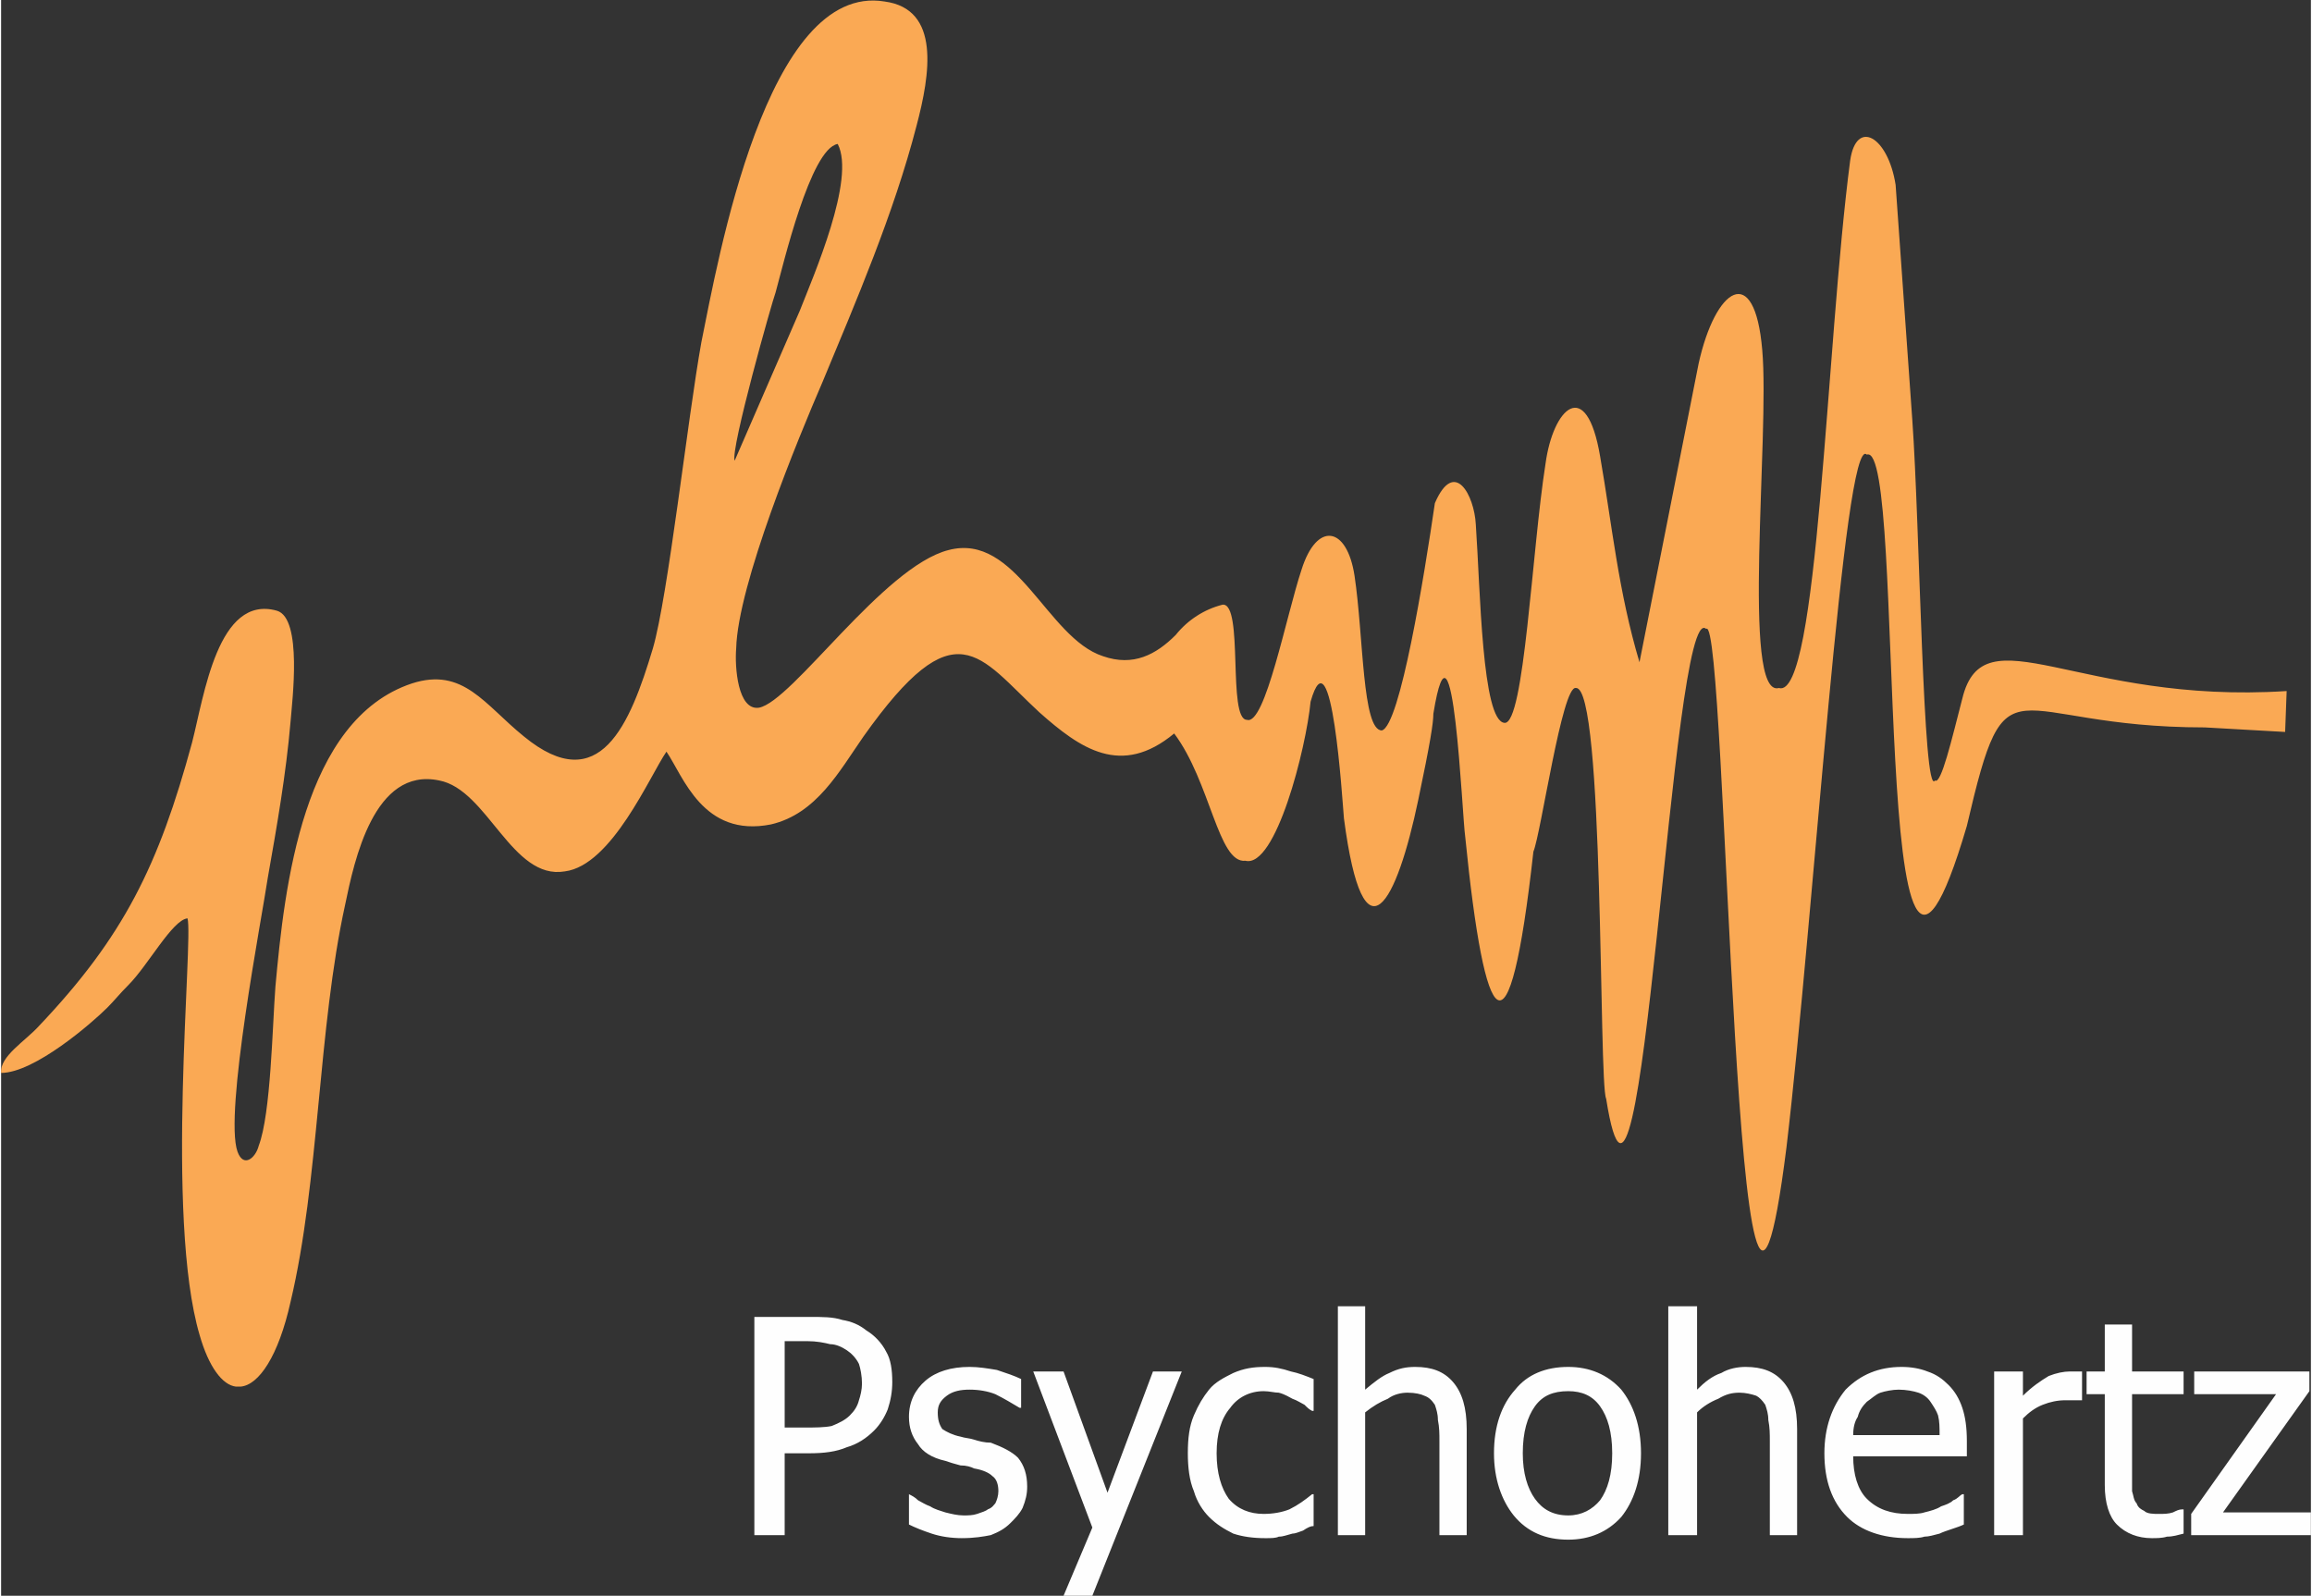 <?xml version="1.0" encoding="UTF-8"?>
<!DOCTYPE svg PUBLIC "-//W3C//DTD SVG 1.1//EN" "http://www.w3.org/Graphics/SVG/1.1/DTD/svg11.dtd">
<!-- Creator: CorelDRAW X7 -->
<svg xmlns="http://www.w3.org/2000/svg" xml:space="preserve" width="1524px" height="1052px" version="1.1" style="shape-rendering:geometricPrecision; text-rendering:geometricPrecision; image-rendering:optimizeQuality; fill-rule:evenodd; clip-rule:evenodd"
viewBox="0 0 1524 1053"
 xmlns:xlink="http://www.w3.org/1999/xlink">
 <rect x="0" y="0" width="1524" height="1053" fill="#333333" stroke="none"/>
 <defs>
  <style type="text/css">
   <![CDATA[
    .fil1 {fill:#FAA954}
    .fil0 {fill:#FEFEFE;fill-rule:nonzero}
   ]]>
  </style>
 </defs>
 <g id="Layer_x0020_1">
  <g id="_743898672">
   <path class="fil0" d="M588 912c0,6 -1,12 -3,18 -2,5 -5,10 -9,14 -5,5 -11,9 -18,11 -7,3 -15,4 -25,4l-16 0 0 54 -20 0 0 -144 36 0c9,0 16,0 22,2 6,1 11,3 16,7 5,3 10,8 13,14 3,5 4,12 4,20zm-20 1c0,-5 -1,-10 -2,-13 -2,-4 -5,-7 -8,-9 -3,-2 -7,-4 -11,-4 -4,-1 -9,-2 -15,-2l-15 0 0 57 13 0c7,0 13,0 18,-1 5,-2 9,-4 12,-7 3,-3 5,-6 6,-10 1,-3 2,-7 2,-11zm66 102c-7,0 -14,-1 -20,-3 -6,-2 -11,-4 -15,-6l0 -20 0 0c2,1 4,2 6,4 2,1 5,3 8,4 3,2 7,3 10,4 4,1 8,2 12,2 3,0 6,0 9,-1 3,-1 6,-2 7,-3 3,-1 4,-3 5,-4 1,-2 2,-5 2,-8 0,-4 -1,-8 -4,-10 -2,-2 -6,-4 -12,-5 -2,-1 -5,-2 -9,-2 -4,-1 -7,-2 -10,-3 -9,-2 -15,-6 -18,-11 -4,-5 -6,-11 -6,-18 0,-10 4,-18 11,-24 7,-6 17,-9 29,-9 6,0 12,1 18,2 6,2 12,4 16,6l0 19 -1 0c-5,-3 -10,-6 -16,-9 -5,-2 -11,-3 -17,-3 -6,0 -11,1 -15,4 -4,3 -6,6 -6,11 0,5 1,8 3,11 3,2 7,4 12,5 3,1 6,1 9,2 3,1 7,2 11,2 8,3 14,6 18,10 4,5 6,11 6,19 0,5 -1,9 -3,14 -2,4 -5,7 -8,10 -4,4 -8,6 -13,8 -5,1 -11,2 -19,2zm145 -110l-59 148 -19 0 19 -45 -39 -103 20 0 29 80 30 -80 19 0zm55 110c-8,0 -15,-1 -21,-3 -6,-3 -11,-6 -16,-11 -4,-4 -8,-10 -10,-17 -3,-7 -4,-16 -4,-25 0,-10 1,-18 4,-25 3,-7 6,-12 10,-17 4,-5 10,-8 16,-11 7,-3 13,-4 21,-4 6,0 11,1 17,3 5,1 10,3 15,5l0 21 -1 0c-2,-1 -3,-2 -5,-4 -2,-1 -5,-3 -8,-4 -2,-1 -5,-3 -9,-4 -3,0 -6,-1 -10,-1 -9,0 -17,4 -22,11 -6,7 -9,17 -9,30 0,13 3,23 8,30 6,7 14,10 23,10 6,0 12,-1 17,-3 6,-3 10,-6 15,-10l1 0 0 21c-2,0 -4,1 -7,3 -3,1 -5,2 -7,2 -4,1 -6,2 -9,2 -2,1 -5,1 -9,1zm133 -2l-18 0 0 -62c0,-5 0,-9 -1,-14 0,-4 -1,-7 -2,-10 -2,-3 -4,-5 -7,-6 -2,-1 -6,-2 -11,-2 -4,0 -9,1 -13,4 -5,2 -10,5 -15,9l0 81 -18 0 0 -151 18 0 0 55c6,-5 11,-9 16,-11 6,-3 11,-4 17,-4 11,0 19,3 25,10 6,7 9,17 9,31l0 70zm115 -54c0,18 -5,32 -13,42 -9,10 -21,15 -35,15 -15,0 -27,-5 -36,-16 -8,-10 -13,-24 -13,-41 0,-18 5,-32 14,-42 8,-10 20,-15 35,-15 14,0 26,5 35,15 8,10 13,24 13,42zm-19 0c0,-14 -3,-24 -8,-31 -5,-7 -12,-10 -21,-10 -10,0 -17,3 -22,10 -5,7 -8,17 -8,31 0,13 3,23 8,30 5,7 12,11 22,11 9,0 16,-4 21,-10 5,-7 8,-17 8,-31zm122 54l-18 0 0 -62c0,-5 0,-9 -1,-14 0,-4 -1,-7 -2,-10 -2,-3 -4,-5 -6,-6 -3,-1 -7,-2 -11,-2 -5,0 -9,1 -14,4 -5,2 -10,5 -14,9l0 81 -19 0 0 -151 19 0 0 55c5,-5 10,-9 16,-11 5,-3 11,-4 16,-4 11,0 19,3 25,10 6,7 9,17 9,31l0 70zm73 2c-17,0 -31,-5 -40,-14 -10,-10 -15,-24 -15,-42 0,-17 5,-31 14,-42 10,-10 22,-15 37,-15 6,0 12,1 17,3 6,2 10,5 14,9 4,4 7,9 9,15 2,6 3,13 3,22l0 10 -75 0c0,12 3,22 9,28 7,7 16,10 27,10 4,0 8,0 11,-1 4,-1 8,-2 11,-4 3,-1 6,-2 8,-4 3,-1 4,-3 6,-4l1 0 0 20c-2,1 -5,2 -8,3 -3,1 -6,2 -8,3 -4,1 -7,2 -10,2 -3,1 -7,1 -11,1zm21 -68c0,-5 0,-9 -1,-13 -1,-3 -3,-6 -5,-9 -2,-3 -5,-5 -8,-6 -3,-1 -8,-2 -13,-2 -4,0 -9,1 -12,2 -3,1 -6,4 -9,6 -3,3 -5,6 -6,10 -2,3 -3,7 -3,12l57 0zm94 -23l-1 0c-2,0 -3,0 -5,0 -1,0 -3,0 -5,0 -5,0 -10,1 -15,3 -5,2 -9,5 -13,9l0 77 -19 0 0 -108 19 0 0 16c6,-6 12,-10 17,-13 5,-2 10,-3 14,-3 2,0 4,0 4,0 1,0 2,0 4,0l0 19zm46 91c-9,0 -17,-3 -23,-9 -5,-5 -8,-14 -8,-26l0 -60 -12 0 0 -15 12 0 0 -31 18 0 0 31 34 0 0 15 -34 0 0 51c0,6 0,10 0,13 1,3 1,6 3,8 1,3 3,4 5,5 2,2 6,2 10,2 3,0 6,0 9,-1 2,-1 4,-2 6,-2l1 0 0 16c-4,1 -7,2 -11,2 -3,1 -7,1 -10,1zm105 -2l-79 0 0 -14 56 -79 -54 0 0 -15 76 0 0 13 -57 80 58 0 0 15z"/>
   <path class="fil1" d="M484 304c-3,-7 25,-106 27,-111 5,-18 23,-95 41,-98 12,23 -16,87 -25,110l-43 99zm555 150c-9,-2 -23,96 -28,108 -16,144 -32,120 -45,-10 -2,-13 -8,-161 -21,-81 0,6 -2,19 -10,57 -14,67 -36,111 -49,12 -1,-11 -8,-126 -22,-77 -3,31 -23,110 -43,105 -18,2 -23,-52 -47,-84 -35,29 -62,10 -89,-14 -40,-37 -55,-70 -116,16 -16,23 -31,51 -61,58 -45,9 -58,-32 -69,-48 -11,16 -36,75 -67,79 -35,6 -51,-54 -83,-60 -43,-9 -56,53 -62,82 -18,82 -17,182 -36,262 -8,36 -21,55 -33,56l-3 0c-9,-1 -18,-13 -24,-34 -23,-78 -4,-261 -8,-275 -10,1 -26,31 -39,44 -6,6 -9,10 -14,15 -10,10 -48,43 -70,43 -1,-11 16,-21 25,-31 56,-59 79,-106 101,-187 8,-31 17,-98 56,-87 17,5 10,60 9,73 -3,35 -9,69 -15,103 -4,27 -29,156 -20,181 4,11 12,4 14,-4 8,-21 9,-79 11,-105 6,-66 18,-176 90,-200 34,-11 48,14 74,35 50,41 70,-8 85,-58 10,-34 23,-152 32,-202 11,-54 43,-238 121,-225 37,5 30,48 21,82 -15,58 -40,116 -62,169 -16,37 -56,134 -57,176 -1,12 1,41 15,39 22,-4 82,-93 125,-104 45,-12 65,58 102,70 20,7 35,-1 48,-14 8,-10 19,-17 31,-20 14,-1 3,76 16,76 12,4 26,-69 36,-99 10,-32 30,-29 35,4 6,40 5,102 18,102 12,-3 28,-102 35,-150 13,-30 26,-5 27,14 3,43 4,130 19,131 13,1 18,-114 27,-171 5,-37 27,-58 36,-5 8,46 12,89 26,136l39 -197c11,-50 37,-68 42,-9 5,56 -14,230 11,223 26,8 31,-226 47,-348 4,-28 25,-16 30,16l11 155c5,70 7,250 15,238 4,3 11,-27 18,-54 14,-58 76,4 214,-5l-1 27 -53 -3c-132,0 -130,-51 -157,65 -65,221 -39,-255 -66,-245 -15,-15 -35,305 -53,457 -34,271 -39,-354 -53,-342 -23,-21 -42,461 -66,310 -5,-10 -1,-273 -20,-271z"/>
  </g>
 </g>
</svg>
